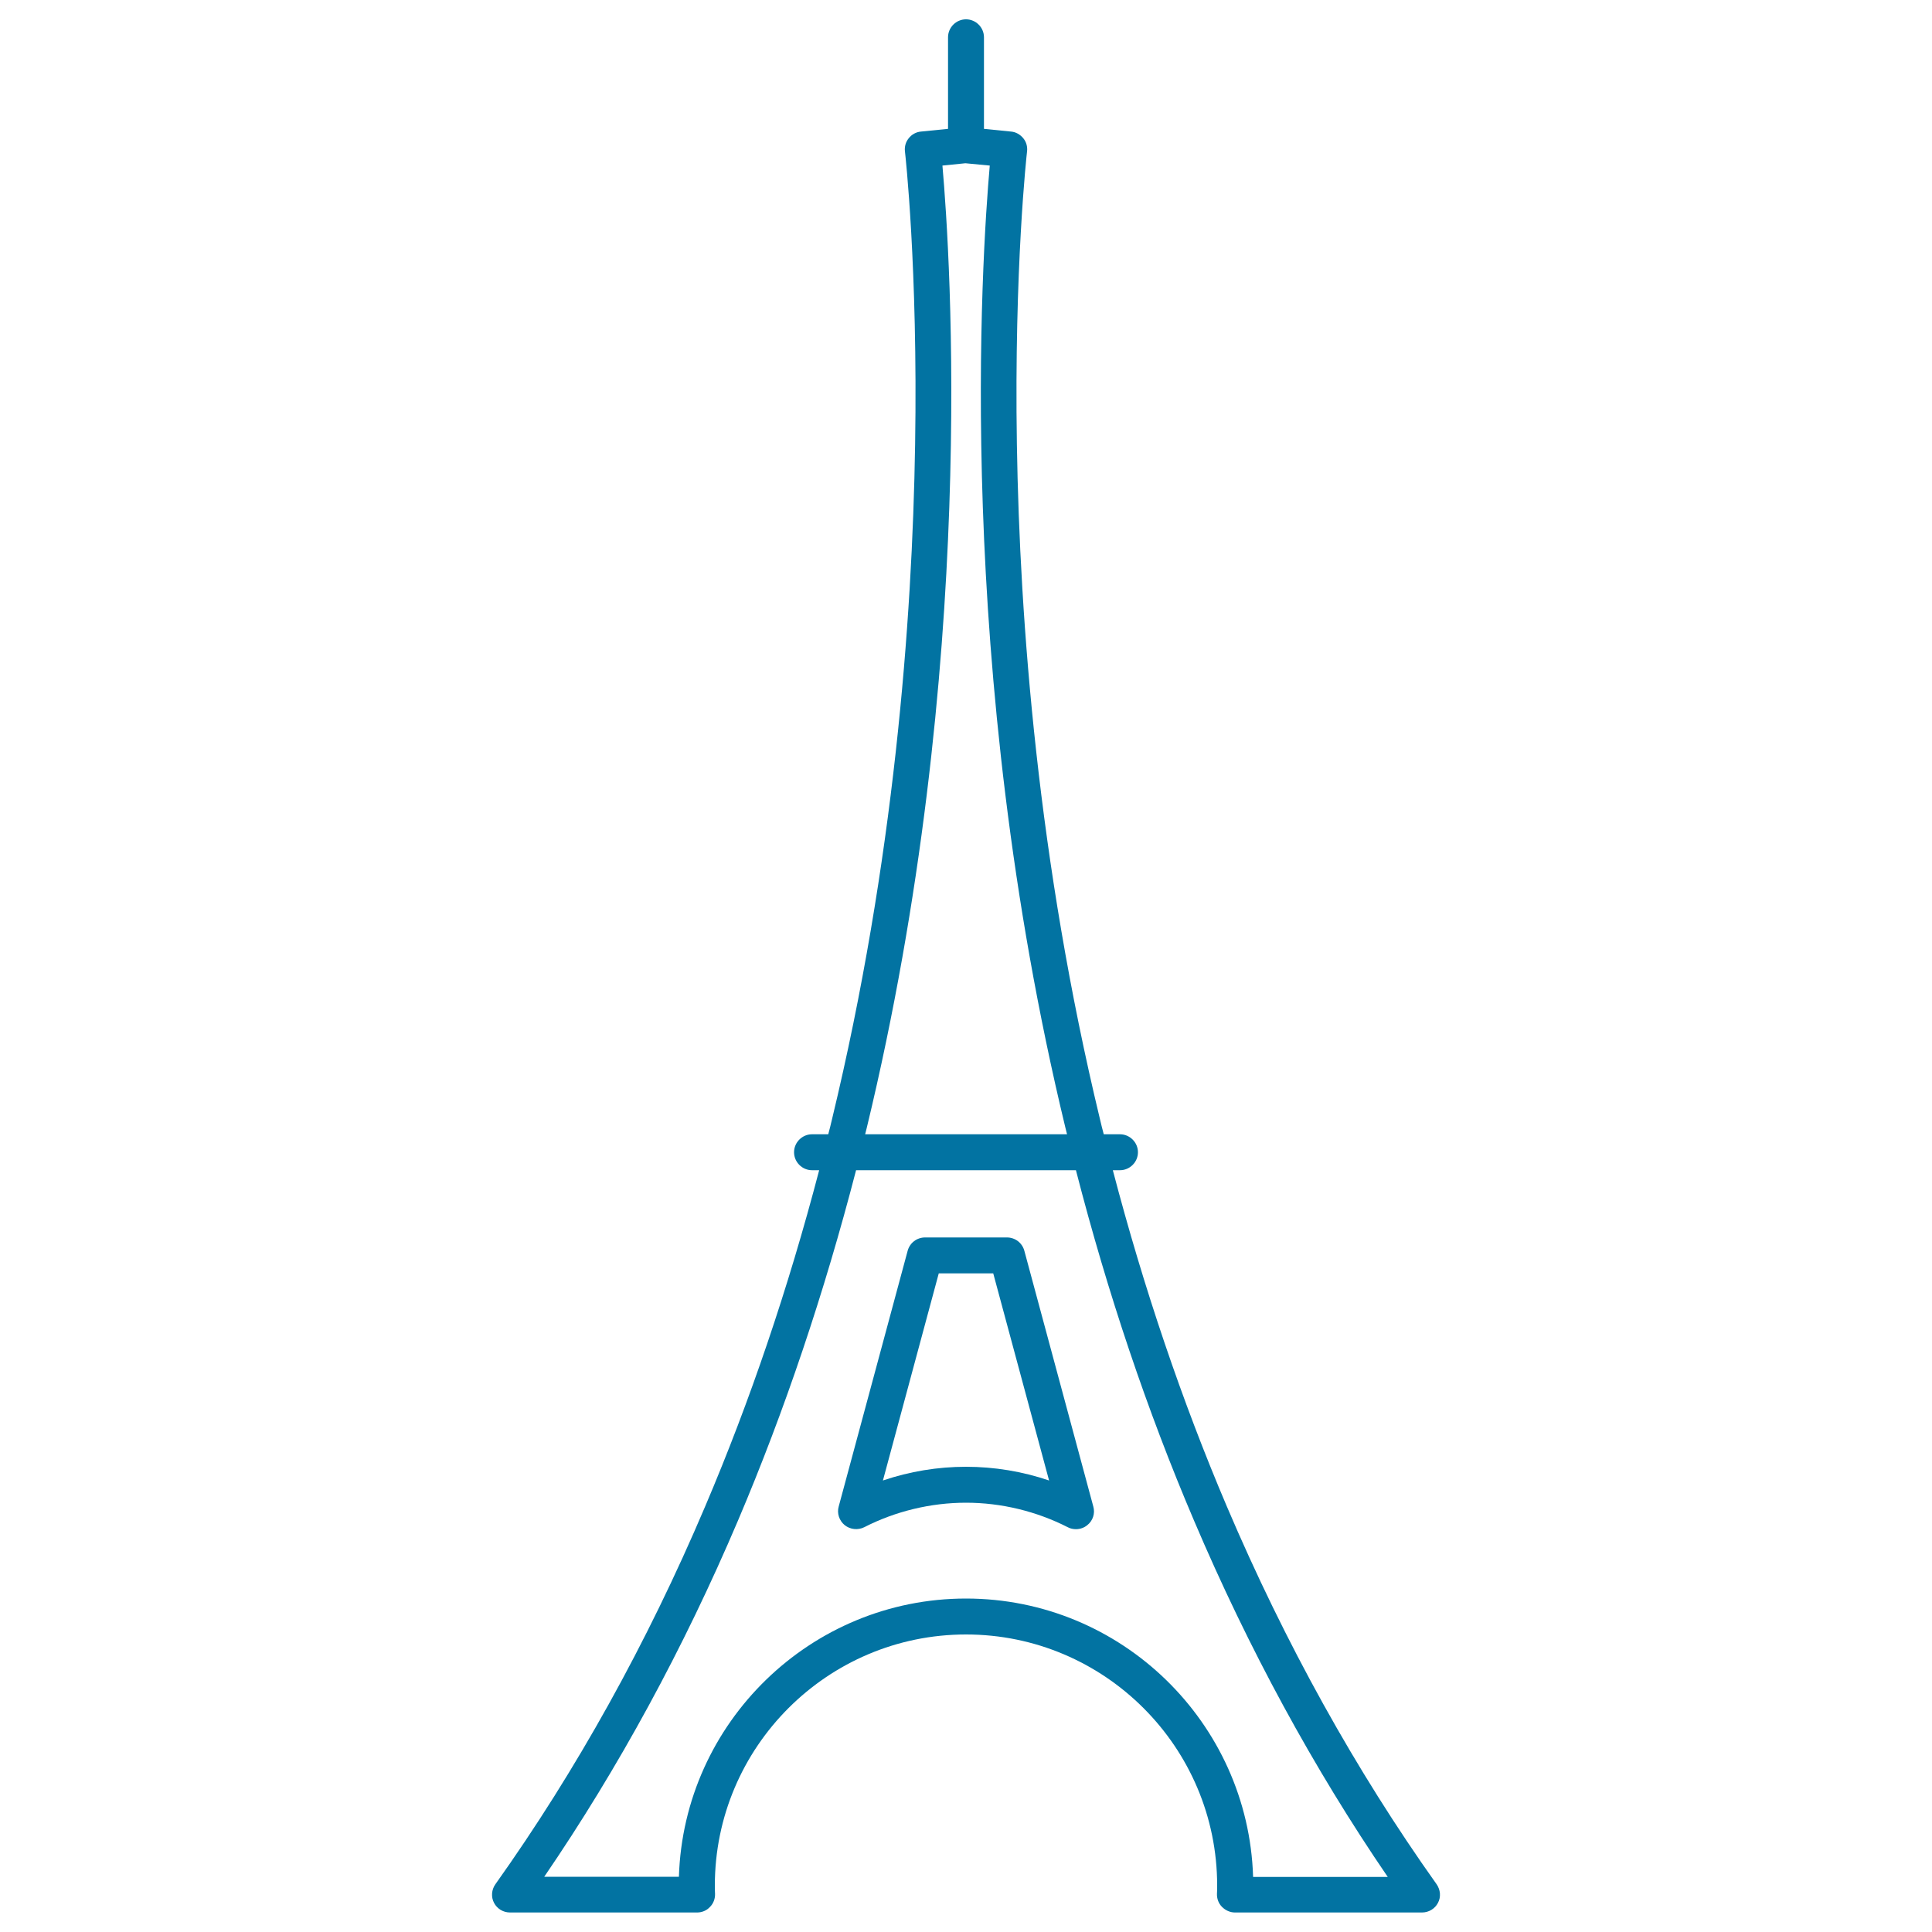 <svg xmlns="http://www.w3.org/2000/svg" viewBox="0 0 1000 1000" style="fill:#0273a2">
<title>The Eiffel Tower SVG icon</title>
<g><path d="M743.6,975.3c-41.9-58.9-78.4-124.7-108.6-195.6c-23.2-54.5-43-112.9-59-174h3.7c5.1,0,9.3-4.2,9.3-9.3c0-5.1-4.2-9.3-9.3-9.3h-8.4c-0.7-2.7-1.4-5.3-2-8c-64-265.4-38-498.4-37.7-500.7c0.3-2.5-0.4-5-2-6.9c-1.6-1.9-3.8-3.2-6.3-3.4l-14-1.4V19.3c0-5.1-4.2-9.3-9.3-9.3c-5.1,0-9.3,4.2-9.3,9.3v47.4l-14,1.4c-2.5,0.2-4.8,1.5-6.3,3.4c-1.6,1.9-2.3,4.4-2,6.9c0.3,2.3,26.3,235.3-37.7,500.7c-0.6,2.7-1.3,5.3-2,8h-8.4c-5.1,0-9.3,4.2-9.3,9.3s4.2,9.3,9.3,9.3h3.7c-16,61.1-35.8,119.5-59,174c-30.1,70.9-66.7,136.7-108.6,195.6c-2,2.8-2.3,6.6-0.7,9.6c1.6,3.1,4.8,5,8.3,5h96.8c2.5,0,5-1,6.7-2.9c1.8-1.8,2.7-4.3,2.6-6.8c-0.1-1.4-0.1-2.8-0.1-4.2c0-71.7,58.3-130,130-130c71.7,0,130,58.3,130,130c0,1.4,0,2.8-0.1,4.2c-0.1,2.5,0.8,5,2.6,6.8c1.8,1.8,4.2,2.9,6.7,2.9h96.8c3.5,0,6.7-1.9,8.3-5C745.9,981.9,745.6,978.2,743.6,975.3z M448.7,583.5c57.5-238.5,43.2-451.3,39.1-497.8l11.9-1.2l12.6,1.2c-4.1,46.5-18.5,259.3,39.1,497.8c0.3,1.2,0.6,2.4,0.9,3.6H447.8C448.1,585.9,448.4,584.7,448.7,583.5z M648.6,971.4c-2.5-79.8-68.2-144-148.6-144s-146.1,64.2-148.6,144h-69.7C320.1,915.2,353.8,853.3,382,787c24.1-56.7,44.6-117.6,61.1-181.3h113.8c16.4,63.7,36.9,124.6,61.1,181.3c28.2,66.3,61.9,128.3,100.3,184.5H648.6z"/><path d="M530.2,647.4c-1.1-4.1-4.8-6.9-9-6.9h-42.4c-4.2,0-7.9,2.8-9,6.9l-35.7,132.4c-1,3.5,0.3,7.3,3.1,9.6c2.9,2.3,6.8,2.7,10.1,1.1c16.2-8.3,34.5-12.7,52.7-12.7c18.2,0,36.4,4.4,52.7,12.7c1.3,0.7,2.8,1,4.2,1c2.1,0,4.2-0.7,5.9-2.1c2.9-2.3,4.1-6.1,3.1-9.6L530.2,647.4z M500,759.2c-14.6,0-29.2,2.4-43,7.1l28.9-107.2h28.2L543,766.3C529.2,761.6,514.6,759.2,500,759.2z"/></g>
</svg>